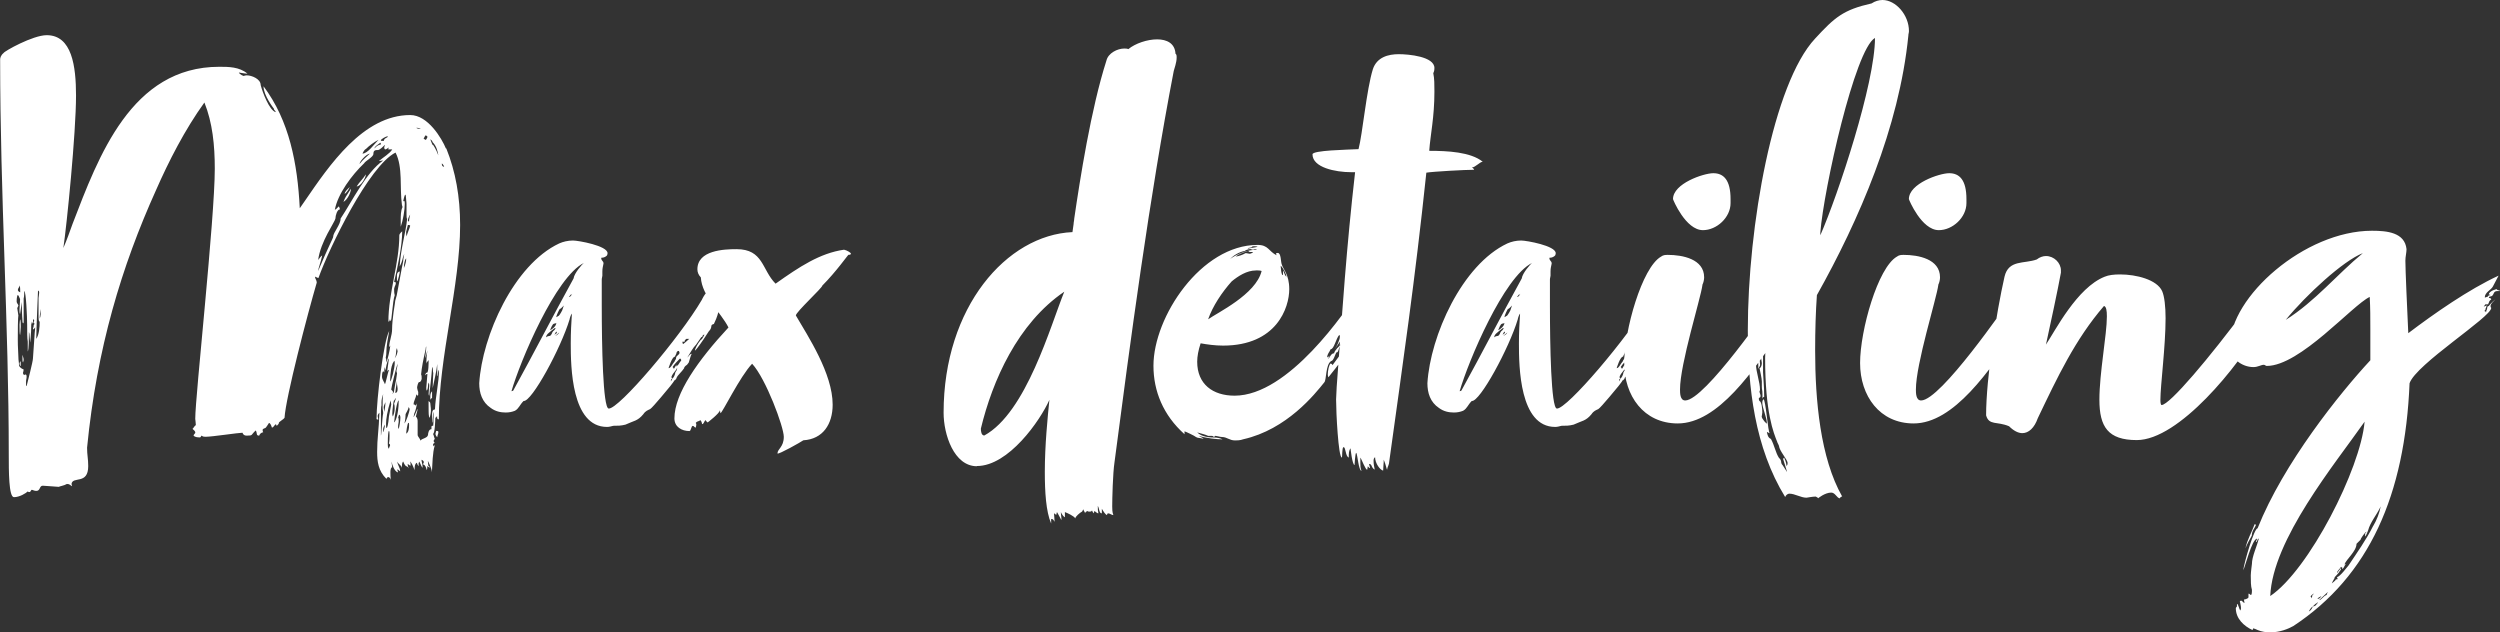 <?xml version="1.0" encoding="UTF-8"?> <svg xmlns="http://www.w3.org/2000/svg" id="_Слой_2" data-name="Слой_2" viewBox="0 0 370.95 93.82"><rect x="0" y="0" width="370.95" height="93.82" fill="#333333" stroke="none"/><defs><style> .cls-1 { fill: #fff; } </style></defs><g id="_Слой_1-2" data-name="Слой_1"><path class="cls-1" d="M343.86,88.87c.09-.17.26-.26.6-.43-.17.26-.34.43-.6.43M343.01,88.78s-.09-.26-.17-.26c-.09.09.26-.43.51-.43-.17.17-.26.17-.26.34M343.77,89.55c0,.17-.26.43-.6.43.17-.17.51-.51.77-.6,0,0,0,.17-.17.17M342.58,90.74c.17-.34.34-.6.6-.77-.09.26-.26.6-.6.77M345.23,88.27c-.51.17-.77.77-1.11.77l1.28-1.2c0,.09-.17.26-.17.43M334.55,77.77c-.43,1.2-1.11,2.3-1.37,3.59.26-.68.6-1.28.94-1.88,0-.68.43-1.11.6-1.54,0,0,0-.17-.17-.17M352.14,78.02c-1.02,2.05-2.48,4.1-3.67,5.89-.17.17-1.28,1.71-1.71,1.71,0,.09.09.17.09.26s-.09.09-.26.09c0,.17-.43.43-.6.6.17-.43.43-.77.43-.85-.17,0,.6-.6.77-1.02.17-.09.17-.26.17-.43l-.6.77c0-.34.43-.6.6-.94.09.09.17.17.26.17-.09,0-.09.09-.09.17.34-.17.34-.68.6-.77-.17,0-.17.09-.26.09.26-.77,1.79-1.96,1.79-3.07l.6-.6c0-.17.6-1.02.85-1.2,0,.17-.09.17-.17.26v.43c.09.09.34-.68.43-.85.34-1.28,1.28-2.3,1.88-3.59-.17.94-.6,2.05-1.11,2.9M339.16,47.46c2.99-3.67,8.54-8.79,11.44-9.9-3.84,3.16-7.09,7.17-11.44,9.9M336.86,88.44c.34-8.37,9.56-19.55,14-25.87-.6,7-8.28,22.02-14,25.87M369.64,45.67c-.09-.09-.09-.17-.09-.26,0-.34.43-.68.68-.94.09-.09-.68.51-.94.94-.34,0-.17.43-.34.6,0,.17-.09.26-.09.34,0-.17-.17-.17-.17-.17-.17,0,.26-.34.09-.34.17-.17.09-.43.26-.51.09-.09-.43.17-.51.17,0,0,.34-.51.34-.34h.34c0-.17.09-.26.09-.26,0-.09.17-.43.34-.43,0-.34-.34-.17-.34-.34s.34-.09.51-.26c.26-.26.17-.68.77-.68h.34c.17-.09-.43-.09-.43-.26,0-.09-1.2.26-1.2.77.17,0,.26.09.26.09-.17,0-.43.09-.43.26-.26,0-.17.09-.43.09,0-.77.94-1.11,1.2-1.62l.85-1.62c-4.44,2.05-9.56,5.63-13.4,8.54-.17-3.67-.43-9.39-.43-10.76,0-.6.17-1.2.17-1.71-.26-2.48-2.9-2.73-5.12-2.73-9.99,0-21.09,9.82-21.09,17.07,0,1.88,1.79,3.16,3.5,3.16.68,0,1.11-.34,1.54-.34.17,0,.26.17.43.17,4.95,0,12.72-9.05,15.28-10.24.09,1.62.09,3.16.09,4.7v4.7c-4.52,4.87-12.89,15.28-16.73,24.93-.51,0-1.96,4.95-2.13,6.23.26-.43,1.28-4.61,2.05-4.7,0,.17-.17.34-.17.51.26,0,.17-.51.43-.51-.26,1.11-1.02,2.65-1.02,3.76,0,.09-.17,1.2-.17,1.71,0,.77,0,1.62.17,2.13,0,.34,0,.77-.17.77-.17-.17-.34-.26-.34-.17v.51c-.09.26-.68.34-.68.34,0,.09.09.34.09.51-.26-.09-.34-.34-.43-.34-.17,0-.26,0-.26.09,0,0,.17.68.17,1.02,0,.17-.09.26-.09.34-.17-.17-.17-.43-.34-.77,0-.09,0-.17-.17-.17v.34s-.17.17-.17.26c0,1.54,1.2,2.65,2.48,3.24,0-.09.09-.09.09-.26.09,0,.51.17.68.26.6.26,1.28.34,1.88.34,1.37,0,2.65-.51,3.41-.94,11.27-7.43,16.56-19.46,17.24-36.02.94-2.82,12.12-9.82,12.12-11.18M317.05,65.3c6.23,0,15.11-10.93,18.44-16.9.09-.09.09-.26.09-.51,0-.94-.6-2.73-1.45-2.73-.26,0-.6.17-.85.6-5.38,7.26-11.35,14.34-12.55,14.34-.09,0-.17-.26-.17-.77,0-2.13.77-7.94.77-12.12,0-1.71-.17-3.24-.51-4.01-.77-1.71-3.84-2.48-6.23-2.48-.94,0-1.71.09-2.3.34-4.1,1.62-7.34,8.02-8.71,10.07.6-2.73,1.79-8.28,2.22-10.67v-.34c0-1.11-1.02-2.13-2.22-2.13-.43,0-.94.17-1.37.51-1.88.68-4.18,0-4.78,2.56-1.2,5.29-2.73,15.02-2.73,20.57.43,1.54,1.62.85,3.41,1.62.68.68,1.37,1.02,1.96,1.02.94,0,1.79-.77,2.3-2.22,2.9-6.06,5.55-11.7,9.82-16.65.34.09.43.68.43,1.54,0,2.73-1.11,8.37-1.11,12.38s1.28,5.98,5.55,5.98M291.78,29.54c0-2.82-1.02-3.84-2.56-3.84-1.45,0-5.98,1.54-5.98,3.84,0,.09,1.88,4.61,4.44,4.61,2.05,0,4.1-1.88,4.1-4.01M287.6,42.26c.17-.34.26-.77.26-1.11,0-2.73-3.24-3.33-5.38-3.33-.34,0-.68,0-1.02.26-2.82,1.62-5.46,10.93-5.46,15.79s2.9,8.96,7.94,8.96c5.98,0,11.27-7.85,15.45-14l1.2-1.71c.26-.34.34-.68.34-1.02,0-1.11-.94-2.22-1.79-2.22-.26,0-.51.09-.77.43-.77,1.02-10.41,15.11-13.32,15.11-.77,0-.77-1.11-.77-1.62,0-3.84,3.07-13.49,3.33-15.54M262.42,49.34c-.34,1.45-.51,2.65-.51,3.76,0,8.2,1.28,11.18,1.79,12.46,0,.09.26.51.26.6.09.77,1.2,1.96,1.28,2.48,0,.26,0,.34-.17.51,0-.68-.34-1.11-.34-1.28,0,.17-.17.17-.17.17l.6,1.96c0,.09-.43-.68-.68-1.02-.09,0-.17-.34-.17-.26,0-.26-.09-.6-.34-.77-.51-.77-.68-1.88-1.2-2.82-.43-.17-.51-.6-.6-1.02,0-.09.26.17.43.17-.26,0-.6-5.04-.94-5.04-.09.09-.17.26-.17.51,0,.77.68,2.22.68,3.07,0,.17-.77-.68-.77-1.02,0,0,.09-.43.09-.6,0-.51-.09-1.62-.43-1.71,0,0-.09-.17-.09-.34,0-.09.09-.17.17-.17.09-.09.09-.17.09-.26,0-.17-.09-.26-.17-.6,0,0,.09-.17.09-.26,0-1.2-.6-2.65-.6-3.84v-.85c0-.34.09-.43.26-.51-.09.09-.09.17-.09.26s0,.17.09.26v.26c.09.17.09.51.09.85v.43c.17-.34.26-.43.26-.6l-.09-1.11v-.26s.09.09.17.09c0-.51-.17-.77-.17-.85s0-.17.26-.17c.09.34.17.68.17.94,0,.17-.09.34-.17.51l.09.6c0,.26-.09.68-.34.77.09.43.34,1.54.34,1.96v.77c0,.51.09.43.09,1.11v.68c.09-.26.17-.26.26-.26,0-.68,0-1.2-.17-3.67v-2.3c0-.51.17-1.02.17-1.62,0-.43.09-1.11.34-1.37,0-.09-.17-.26-.17-.34M278.21,5.63c0,6.74-5.46,23.22-8.11,29.28v-.43c.51-6.4,5.12-27.15,8.11-28.85M273,73.93c.09-.26.34-.26.34-.26-3.24-5.72-4.01-14.26-4.01-21.68,0-2.99.09-5.8.26-8.2,6.23-11.1,12.21-24.84,13.57-38.5,0-.26.09-.43.09-.68,0-2.39-1.96-4.61-3.93-4.61-.51,0-1.11.17-1.62.51-4.18.94-5.46,2.05-8.37,5.21-6.23,6.66-9.99,27.83-9.99,43.28,0,8.45,1.02,17.41,5.55,24.76.09-.34.43-.51.6-.51.85,0,1.71.6,2.56.6,0,0,.94-.17,1.37-.17.17.09.34.17.34.26,0,0,1.02-.85,1.96-.85.6,0,.85.85,1.28.85M256.78,29.54c0-2.82-1.02-3.84-2.56-3.84-1.45,0-5.98,1.54-5.98,3.84,0,.09,1.88,4.61,4.44,4.61,2.05,0,4.1-1.88,4.1-4.01M252.6,42.26c.17-.34.26-.77.26-1.11,0-2.73-3.24-3.33-5.38-3.33-.34,0-.68,0-1.02.26-2.82,1.62-5.46,10.93-5.46,15.79s2.9,8.96,7.94,8.96c5.98,0,11.27-7.85,15.45-14l1.2-1.71c.26-.34.34-.68.34-1.02,0-1.11-.94-2.22-1.79-2.22-.26,0-.51.09-.77.43-.77,1.02-10.41,15.11-13.32,15.11-.77,0-.77-1.11-.77-1.62,0-3.84,3.07-13.49,3.33-15.54M223.06,49.85l.6-.51c-.09.26-.43.43-.6.51M223.23,49.17s.09.17.09.26c-.17,0-.34.26-.34.26,0-.17.17-.43.26-.51M225.62,43.54c-.17.34-.43.6-.51.51l.26-.34c.09.09.26-.17.26-.17M242.53,50.28h.43c-.09.09-.94.85-.94.77s-.09-.26-.09-.34h.34c0-.26.09-.26.26-.43M240.22,56.6c0-.34.09-.43.26-.43-.17-.09-.17-.17-.17-.26.26-.68.68-.85.85-1.37,0,.43-.17.51-.26.68-.09.51-.26.77-.43.94M223.23,47.89c0,.51-.68,1.02-.94,1.11.17-.34.34-.85.34-.68.09-.43.6-.26.6-.43M222.21,49.85c-.09,0-.51.09-.51.26,0-.51.51-.77.77-1.02.34-.26.51-.43.6-.43s0,.26-.34.51c-.17.17-.17.6-.51.68M223.58,46.87c-.09,0-.34.26-.34.17,0-.26.43-1.11.51-1.2.17,0,.51-.43.6-.51l-.17.51c0,.17-.51,1.02-.6,1.02M240.65,54.72s0-.09-.17-.26c.26-.43.77-.94,1.11-1.28.09.09.17.17.17.26s-.09.17-.17.26c-.17.26-.26.51-.6.68l.09-.26c-.09,0-.34.6-.43.6M240.73,53.69c-.26.26-.51.94-.85.94,0,0,.51-1.71.94-1.71,0,.09.09-.26.17-.34.09-.09,0-.51.43-.51,0,.09.09.17.09.26,0,.34-.51.43-.51.77,0,.26-.09.17-.26.6M216.58,58.05c1.28-4.44,6.57-16.99,10.76-19.04-.26.17-1.45,1.54-1.54,2.3-3.33,6.06-5.72,10.76-8.96,16.65,0,0-.17.09-.26.09M242.7,53.01c.43-.68.77-1.37,1.28-1.88l.77-1.11c.17,0,.17-.09.17-.17.09-.17.26-.17.34-.34-.09.09-.09.17-.09.26,0,0-.17.26-.26.43-.09.17-.17.17-.26.26-.51.6-.85,1.37-.85,1.54,0,.09.34-.34.34-.34.43-.51,1.62-2.3,1.71-2.48.68-.68.09-.94.77-1.11l.34-.77c.26-.68.43-1.28.43-1.88,0-.26,0-.51-.09-.85-.09-.26-.68-1.62-1.02-1.62-.77,0-1.45,1.54-1.45,1.54-3.24,5.55-12.38,16.3-13.83,16.13-.85-.09-1.02-9.39-1.02-15.28v-3.84c0-.26.09-.43.09-.6v-.6c0-.6.09-.68.17-1.2,0-.43-.34-.34-.34-.85.43,0,.68-.17.85-.34,0,0,.09-.17.09-.34,0-1.11-4.35-1.88-5.12-1.88s-1.45.17-2.05.43c-6.74,3.16-11.44,13.74-11.87,20.74,0,1.45.43,2.82,1.71,3.67.68.51,1.45.68,2.22.68.51,0,.94-.09,1.37-.26.6-.34.68-.85,1.28-1.45,1.2.17,5.55-7.85,6.83-12.12,0-.09.17-.68.34-.85-.09,1.28-.17,2.82-.17,4.44,0,3.41.09,12.38,5.38,12.38.34,0,.6-.09.94-.17.68,0,1.11,0,1.79-.17,1.28-.6,1.79-.51,2.65-1.54.34-.51.68-.6,1.02-.77.34-.17,2.99-3.41,2.99-3.41.17-.26.51-.6.6-.85.09.09.43-.43.34-.43.17-.34.77-.85,1.11-1.37,0-.26.43-.51.43-.51l.26-.34s.34-1.2.43-1.28c-.17-.09-.51.43-.6.51M204.03,67.78c0,1.02.77,1.96,1.2,2.05,0-.43.09-1.02.09-1.62.34.77.43,1.54.51,1.45,0-.26.17-.51.26-.85,2.13-15.37,3.84-26.98,5.55-43.19,1.02-.17,5.8-.43,7.09-.43-.09-.26-.34-.34-.34-.34.51,0,1.2-.85,1.62-.85-1.79-1.45-5.21-1.62-7.94-1.62.17-2.39.77-4.95.77-8.79,0-1.02,0-1.96-.17-2.73.17-.34.17-.6.17-.77,0-1.71-3.84-2.05-5.29-2.05-1.54,0-3.24.43-3.84,2.22-.94,2.99-1.54,9.65-2.13,11.87-1.71.09-6.83.17-6.83.77,0,1.96,3.41,2.65,5.72,2.65h.6c-1.28,11.18-1.88,20.32-2.73,31.84,0,.6-.09,1.28-.09,1.88,0,1.96.34,8.62.85,8.62.09,0,0-1.54.26-1.54.34,0,.26,1.37.77,1.54,0-.6,0-1.02.26-1.37,0,0,.26,2.48.6,2.48,0,.09.09-1.96.26-1.79.17.17.34,2.65.77,2.65-.17-.43-.17-.77-.17-1.11v-.85c.17.17.77,1.88,1.02,1.79,0-.17.09-.34.09-.51.09.17.34.34.34.26l-.17-.6c.51,0,.26.51.85.85-.09-.51-.17-.77-.17-1.37,0-.34.17-.43.26-.51M186.1,36.54c.17,0,.34,0,.51.09l-1.45.26c-.09-.17.6-.09.6-.26.09-.09.17-.09.34-.09M185.5,36.96c.09,0,.17,0,.26.09.17,0,.26,0,.43-.09.09,0,.17,0,.34.09-1.45,0-2.9.6-4.01,1.37.51-.51,1.28-1.02,2.22-1.2,0-.09.51-.26.77-.26M190.88,41.06c-.26-.17-.34-.68-.51-.94v.68c-.26.17-.34-1.28-.34-1.37.34.26.85,1.28.85,1.62M185.41,37.65c-.17,0-.34-.09-.6-.09-.43.26-.94.43-1.45.51.43-.43,1.62-.77,1.88-.85,0,.09.09.17.26.17h.43c0,.09-.34.26-.51.26M200.27,48.4c0-.17,0-.26-.09-.26-.17,0-.43.6-.51.68,0-1.54,1.45-2.73,2.22-3.59-.17.43-1.28,1.71-1.2,2.05-.34.34-.26.68-.43,1.11M199.24,50.54c0,.34-.26.51-.34.68-.09,0-.94.85-.94,1.2-.51,0-.6.68-.94.85.17-.17.17-.43.34-.51-.17.09-.34.26-.43.26,0-.51.34-.77.51-1.2.51,0,.77-1.54,1.28-2.13.09.09.09.17.09.26,0,.51-.51,1.54-.77,1.88.26-.34.85-1.28.85-1.2,0-.51.68-1.62,1.02-1.79-.17.34-.51.6-.6,1.02,0,.34-.09.51-.09.68M186.35,40.12c.34,0,.6,0,.85.09-.85,3.5-6.66,6.23-7.94,7.17.68-1.96,2.05-4.01,3.5-5.63.94-.77,2.22-1.62,3.59-1.62M199.07,51.13c0,.09.09.34.17.34.94-1.79,1.71-1.96,1.71-2.48,0-.68,1.11-1.62,1.45-2.05-.09.26-.17.77-.34.94l-.51.51c-.77,1.62-2.56,4.1-3.84,5.8,0-.17-.26-.26-.26-.26-.26.17-.43,1.11-.43,1.62,0,.26.09.43.09.43,2.56-3.16,6.23-8.11,6.23-10.16,0-.26.17-.6.17-.94,0-.26-.09-.09-.09-.51,0,0,0-.26-.09-.26-.51,1.28-.6,1.88-1.2,2.48,0-.26.26-.34.26-.6,0-.17-.68,1.28-1.45,1.88,1.54-3.07,1.54-3.33,1.71-3.33,0,.09-.09.43-.09.6.43-.43.51-1.02.51-1.37v-.34c0-.26.26-.68.43-.85-.43-.17-.43-.6-.68-.6-.09,0-.26.09-.51.34l-.68.85c-1.96,2.99-10.41,15.54-18.44,15.54-3.24,0-5.55-1.71-5.55-5.04,0-.77.17-1.71.51-2.73.94.17,2.13.34,3.33.34,7.94,0,9.82-5.63,9.82-8.37,0-2.22-.94-2.99-1.11-3.67-.17-.43-.09-1.71-.6-1.71-.09,0-.17,0-.26.09,0,.09.09.17.09.26-1.2-.6-1.2-1.54-2.82-1.54-8.37,0-15.45,10.67-15.45,17.93,0,3.76,1.45,7.34,4.61,10.16v-.43c.09,0,1.54.68,1.71.85.26.17.51.09,1.11.26-.09-.17-.51-.26-.68-.43,1.11.34,2.65.51,3.5.51-.26-.17-.94-.26-.94-.26-1.02,0-2.13-.09-2.82-.77.51.17,1.11.26,1.62.51h.34c.26,0,.43,0,.51.17.17,0,.09-.17.17-.17.26,0,.77.17,1.02.17.77,0,1.11.51,1.96.51.26,0,.77,0,1.2-.17,6.49-1.45,10.67-6.74,12.04-8.45.34-.34.17-2.65,1.02-3.16.34,0,.6-1.02.77-1.28.34.09.34-.77.6-1.11,0,0,.09-.09.17-.09M157.92,43.28c-2.05,5.04-5.63,17.93-11.87,21.34-.43,0-.51-.6-.51-1.02,1.71-7.09,5.46-15.62,12.38-20.32M144.95,69.15c4.7,0,9.39-6.74,10.76-9.82-.26,2.56-.68,6.74-.68,10.67,0,2.99.17,5.89.94,7.68v-.68c.34,0,.34.17.51.43,0-.43-.09-1.02-.09-1.28l.34.26c0-.17.09-.26.09-.43,0,0,0-.09.68,1.2,0-.51-.09-.77-.09-1.2.17.43.51.77.6.77v-.77c.43.17,1.37.6,1.54.94,0-.26.68-.85,1.02-1.02l.17-.34c0,.17.26.43.26.6,0-.17.34-.34.34-.34.09.09.17.09.26.09.26,0,.34,0,.43-.17.09.17.09.26.26.43,0-.17.09-.17.09-.34,0-.09.34.34.6.34-.09-.43-.09-.68-.09-1.11.26.43.17,1.11.6,1.11v-.68c.26.43.51.85.77.94,0,0,0-.26.17-.26.26,0,.51.26.77.26-.17-.43-.17-.94-.17-1.28,0-1.11.09-4.95.34-6.57,2.3-17.59,5.21-39.52,8.79-58.05.09-.34.43-1.28.43-1.96,0-.26,0-.51-.17-.6-.09-1.54-1.28-2.13-2.73-2.13s-3.24.6-4.27,1.45c-.17-.09-.43-.09-.6-.09-1.02,0-2.39.68-2.65,1.79-2.3,7.17-3.93,17.67-4.78,23.48,0,.26-.09.51-.09.77l-.17,1.2c-9.73.43-19.12,11.1-19.12,26.8,0,3.24,1.54,7.94,4.95,7.94M125.83,37.82c.34,0,.43-.09.43-.17,0-.17-.6-.51-1.02-.6-3.59.51-6.66,2.56-10.16,5.04-2.05-2.05-1.79-5.12-5.8-5.12-1.88,0-5.8.17-5.8,2.99,0,.43.17.85.51,1.2.17,2.82,2.99,5.21,4.1,7.43-4.52,4.87-8.02,9.82-8.02,13.49,0,1.28,1.11,1.88,2.22,1.88.26,0,.26-.77.51-.77.17,0,.26.26.43.26,0,0,.09-.26.09-.43,0-.09,0-.17-.09-.26.26-.34.43-.17.68-.43.26.26.26.6.26.6.26,0,.26-.34.51-.6.17.26.26.34.34.34,0,0,1.79-1.37,1.79-1.79,0,0,.09.26.09.43.26,0,2.9-5.46,4.7-7.34,2.05,2.22,4.7,9.39,4.7,10.84,0,1.54-.94,1.79-.94,2.48.17.17,3.5-1.71,3.84-1.96,2.9-.17,4.35-2.39,4.35-5.29,0-4.61-3.67-10.16-5.46-13.23,0-.51,3.93-4.1,3.93-4.44,2.05-2.05,3.84-4.61,3.84-4.52M82.38,49.85l.6-.51c-.09.26-.43.43-.6.51M82.55,49.17s.09.17.09.26c-.17,0-.34.26-.34.26,0-.17.17-.43.26-.51M84.94,43.54c-.17.34-.43.6-.51.51l.26-.34c.09.09.26-.17.26-.17M101.84,50.28h.43c-.09.09-.94.85-.94.77s-.09-.26-.09-.34h.34c0-.26.09-.26.26-.43M99.54,56.6c0-.34.09-.43.26-.43-.17-.09-.17-.17-.17-.26.26-.68.68-.85.85-1.37,0,.43-.17.51-.26.68-.09.51-.26.77-.43.94M82.55,47.89c0,.51-.68,1.02-.94,1.11.17-.34.34-.85.34-.68.09-.43.6-.26.6-.43M81.53,49.85c-.09,0-.51.09-.51.26,0-.51.51-.77.77-1.02.34-.26.51-.43.6-.43s0,.26-.34.51c-.17.17-.17.6-.51.68M82.89,46.87c-.09,0-.34.26-.34.17,0-.26.43-1.11.51-1.2.17,0,.51-.43.6-.51l-.17.51c0,.17-.51,1.02-.6,1.02M99.97,54.72s0-.09-.17-.26c.26-.43.77-.94,1.11-1.28.09.09.17.17.17.26s-.09.17-.17.26c-.17.26-.26.51-.6.68l.09-.26c-.09,0-.34.6-.43.6M100.05,53.69c-.26.26-.51.94-.85.94,0,0,.51-1.71.94-1.71,0,.09.09-.26.17-.34.09-.09,0-.51.43-.51,0,.09.09.17.09.26,0,.34-.51.43-.51.77,0,.26-.09.17-.26.6M75.89,58.05c1.28-4.44,6.57-16.99,10.76-19.04-.26.17-1.45,1.54-1.54,2.3-3.33,6.06-5.72,10.76-8.96,16.65,0,0-.17.09-.26.09M102.01,53.01c.43-.68.77-1.37,1.28-1.88l.77-1.11c.17,0,.17-.09.17-.17.09-.17.26-.17.34-.34-.09.09-.09.17-.09.26,0,0-.17.26-.26.43-.09.17-.17.17-.26.26-.51.6-.85,1.37-.85,1.54,0,.09.34-.34.34-.34.43-.51,1.62-2.3,1.71-2.48.68-.68.09-.94.77-1.11l.34-.77c.26-.68.43-1.28.43-1.88,0-.26,0-.51-.09-.85-.09-.26-.68-1.62-1.02-1.62-.77,0-1.45,1.54-1.45,1.54-3.24,5.55-12.38,16.3-13.83,16.13-.85-.09-1.02-9.39-1.02-15.28v-3.84c0-.26.09-.43.09-.6v-.6c0-.6.09-.68.17-1.2,0-.43-.34-.34-.34-.85.43,0,.68-.17.85-.34,0,0,.09-.17.09-.34,0-1.11-4.35-1.88-5.12-1.88s-1.45.17-2.05.43c-6.74,3.16-11.44,13.74-11.87,20.74,0,1.45.43,2.82,1.71,3.67.68.51,1.45.68,2.22.68.51,0,.94-.09,1.37-.26.6-.34.68-.85,1.28-1.45,1.2.17,5.55-7.85,6.83-12.12,0-.09.17-.68.34-.85-.09,1.28-.17,2.82-.17,4.44,0,3.41.09,12.38,5.38,12.38.34,0,.6-.09.94-.17.68,0,1.11,0,1.79-.17,1.28-.6,1.79-.51,2.65-1.54.34-.51.68-.6,1.02-.77.34-.17,2.99-3.41,2.99-3.41.17-.26.51-.6.6-.85.09.09.43-.43.34-.43.17-.34.77-.85,1.11-1.37,0-.26.43-.51.43-.51l.26-.34s.34-1.2.43-1.28c-.17-.09-.51.43-.6.51M56.26,23.9c.09,0,.43-.09.6-.09-2.56,1.79-4.61,6.06-6.32,8.62,0,.94-1.11,2.05-1.11,2.73,0,.17-.6,1.2-2.22,5.04,0-.34.43-1.45.6-2.3-.26.17-.26.26-.6.68.34-2.73,2.48-5.63,2.56-6.15,0-.43.26-1.37.68-1.37-.09-.34-.17-.43-.17-.43-.09,0-.26.34-.6.51.43-2.39,2.56-5.21,4.35-6.91.17-.34,1.37-.94,1.37-1.37,0-.6.34-.6.68-.6.26,0,.77-.51,1.02-.77,0,.26-.09.26-.09.34,0,.26.09.34.17.34.17,0,.51-.34.51-.26,0,0-.09.17-.09.26h.6c-.34.6-1.37,1.2-1.96,1.71M66.16,22.02c-.6-1.45-2.65-4.95-5.29-4.95-7,0-12.04,7.51-15.62,12.72l-.77,1.11c-.34-6.66-1.54-12.98-5.38-18.1,0,1.37,1.54,3.33,1.54,3.33,0,.26.26.26.26.51-.94-.26-1.96-2.99-2.22-4.01,0-.94-1.37-1.45-2.05-1.45-.09,0-.17,0-.51.09-.43-.17-.68-.43-.68-.51.09,0,.85.17,1.28.17-1.2-1.02-2.82-1.02-4.18-1.02-13.06,0-17.93,13.32-21.77,23.3-.43,1.2-.85,2.39-1.37,3.59.51-3.41,1.88-17.07,1.88-22.62,0-4.35-.6-8.96-4.35-8.96-2.05,0-6.32,2.39-6.4,2.65-.43.34-.51.77-.51.94,0,20.15,1.28,39.35,1.28,58.56,0,2.56,0,6.4.77,6.4.85,0,1.79-.6,2.05-.85.09.09.17.09.26.09.17,0,.17-.26.34-.34.26.09.43.17.68.17.6,0,.43-.77.94-.77.34,0,2.13.17,2.39.17.09-.09.77-.17,1.2-.43.43,0,.43.17.77.34,0-.09-.09-.26-.09-.34.17-1.2,2.48.17,2.48-2.65,0-1.11-.17-1.62-.17-2.73,1.45-14.77,5.12-26.89,10.24-38.24,1.88-4.27,4.27-8.96,7.17-12.98,1.2,2.99,1.54,6.32,1.54,9.82,0,7.43-2.9,33.72-2.9,37.13,0,.09.09.6.09.94-.17,0-.43.6-.51.51,0,.09.43.26.43.6,0,.09-.26.26-.26.43.26.26.68.26.94.26.17,0,.17-.26.26-.26.17.17.43.17.6.17.94,0,4.87-.6,5.46-.6.09.26.26.43.6.43,1.02,0,.6-.09,1.37-.77.26.43,0,.77.51.77.09-.26.26-.43.6-.51-.09-.09-.09-.26-.09-.34,0-.17.34-.26.34-.26.17,0,.51-.68.6-.77.17,0,.34.34.43.68.26,0,.26-.26.6-.51.09.17.09.26.17.26,0-.17.26-.17.26-.43,0-.17.68-.51.85-.77.17-2.99,3.41-15.37,4.78-20.06,0-.34-.26-.6-.26-.85,0-.09.34.17.51.17,1.62-4.52,7.51-16.65,11.44-18.61,1.11,2.13.6,5.29.94,7.68,0,.17.09.26.09.43-.26.51-.26,1.28-.26,1.96v.94c.34-.94.6-2.48.6-3.41,0-.43-.09-.43-.09-.43-.09,0-.17.09-.17.17.09-.34.17-.94.34-1.11.09.09.09.34.09.34,0,.34.09.68.09,1.11v1.45c0,.26,0,.68.09.68-.17,1.96-.94,4.35-1.11,7.09.51-.94.34-1.11.68-1.88-.09.6-.17.94-.17,1.2-.17.94,0-.26-.94,4.95-.09.43-.26.77-.26,1.11,0,0-.43,2.48-.43,3.93,0,.94-.43,1.79-.43,2.65,0,0,.17-.17.17-.26-.09.85-.43,2.22-.6,2.56,0-.34,0-.6-.09-.68,0-.17.09-.34.09-.68,0-1.2.26-2.3.43-3.33-.85,1.54-1.88,10.16-1.88,13.06,0,.09.26.09.26.09,0-.17-.09-.34-.09-.51s.09-.34.26-.51c-.09,2.56-.34,3.84-.34,5.8,0,1.45.17,2.82,1.37,4.01.09-.17.17-.26.26-.26.17,0,.34.17.43.43-.09-.34-.09-.77-.09-1.2,0-.34.09-.68.26-.68,0-.26-.09-.51-.09-.85.09.51.43,1.45.94,1.62,0-.26-.09-.26-.09-.43.09-.09.26.17.43.26,0-.51-.43-1.02-.43-1.45.17.43.6.51.68.94,0-.77.09-.77.17-.94.09,0,.09.34.43.68.17,0,.34.17.43.34-.09-.17-.17-.43-.17-.68.17.17.34.26.43.26,0-.34,0-.51-.09-.6.17,0,.51.77.68,1.28,0-.34,0-.94.34-1.11.09.34.26.51.26.51v-.43c0-.09.09-.17.09-.26.26.43.26.68.51.94,0-.51-.17-.94-.17-1.2.26.09.34.26.34.34,0,.17-.09.26-.17.34.43,0,.6.77.6.85.09-.09.09-.34.09-.6l.34.26c0-.09,0-.26-.17-.26,0,0-.09-.51-.09-.77,0,0,.6,1.11.6,1.71.09-1.28.09-2.9.43-4.01-.09,0-.17.09-.17.17,0,0-.09-.17-.09-.26s.09-.26.26-.26c-.17-.17-.17-.26-.17-.34,0,0,.17-.26.17-.34-.09,0-.09-.34-.26-.68.26,0,.34-1.96.34-2.39.17,0,.17-.17.26-.26,0,.34,0,.51.26.51,0-9.3,3.16-19.8,3.16-28.85,0-4.18-.68-7.94-2.05-11.35M61.8,18.95c.17,0,.6.09.6.17,0,0-.6,0-.6-.17M65.9,24.76c-.34-.09-.34-.26-.34-.51.17.09.34.43.34.51M3.07,53.61c0-.09-.17.26-.17.26,0,.17,0,.43.17.43M63.17,20.06c.09.09.26.17.26.26,0,0-.17.43-.26.43-.17,0-.17-.17-.34-.17.09,0,.09-.26.34-.51M60.69,32.87c-.09,0-.17-.09-.17-.17,0-.26.26-.77.34-.85,0,0-.17.68-.17,1.02M3.33,52.67c0,.77,0,1.02.09,1.11l.09-.34c0-.34-.09-.43-.17-.77M2.99,43.37c-.26-.09-.34-.26-.34-.34,0-.26.26-.43.26-.68.09.17.09.68.09,1.02M5.89,47.29c0-.51.09-1.11.17-1.45,0,.51,0,1.11-.17,1.45M57.11,63c0,.34-.17,1.11-.26,1.11v-.34c0-.26.09-.51.26-.77M56.51,21.43c-.43.09-.68.26-.94.6,0-.34.6-.6.85-.85.09,0,.09.17.09.26M51.9,27.74c-.34.34-.68.6-.77,1.02.26-.09.68-.77.77-1.02M58.9,51.65c0,.17.09.34.09.51-.09.43-.17.68-.43,1.02.34-.68.09-.94.34-1.54M57.19,59.67c0,.43-.09,1.11-.17,1.45,0-.17-.09-.43-.09-.68s.17-.51.26-.77M60.27,38.33c0,.43-.09.85-.34,1.45,0-.51.09-1.2.34-1.45M64.11,58.05c-.26.26-.26.6-.26.85v.43c.09-.09.09-.26.26-.26M57.54,20.23c0,.26-.51.17-.6.68-.34,0-.43,0-.43-.09,0-.17.77-.6,1.02-.6M64.71,63.94c0,.17-.09.26-.09.43s.09.34.26.51c0-.26.17-.51.17-.77,0-.17-.17-.17-.34-.17M53.35,24.33c0-.34.94-1.45,1.54-1.54-.43.43-1.02.85-1.54,1.54M2.99,47.38c0-.09-.09.51-.09.77,0,.68,0,1.54.09,1.54,0-.09.09-.85.09-1.2s0-.94-.09-1.11M58.65,58.3c0-.17.17-1.2.26-1.79v.51c0,.09.09.43.09.68,0,.34-.09.6-.34.6M59.33,40.29c-.26,0-.43.26-.43.51v.94c.17,0,.43-1.37.43-1.45M60.61,62.74c.09,0,.09.09.09.34,0,1.2-.43,1.2-.43,1.28,0-.26.17-1.62.34-1.62M64.19,21.09c.6.6.77,1.45.85,1.96-.34-.94-.77-1.54-.77-1.54-.09.17-.34-.68-.43-.85.26.17.34.34.34.43M60.52,33.38c.17,0,.26,0,.34.09,0,.26-.51,1.28-.51,1.62-.09-.26-.09-.43-.09-.68M59.16,63.68c-.09-.17-.09-.26-.09-.43,0-.26.09-.51.09-.77,0-.17,0-.43-.09-.6.09,0,.09-.34.17-.34s.17.17.17.43c0,.51-.17,1.45-.26,1.71M52.07,28c-.77,1.2-.85,1.28-1.11,1.96.6-.34,1.11-1.37,1.11-1.96M54.29,25.87c-.43.68-.94,1.11-1.37,1.79.6,0,1.37-1.28,1.37-1.79M57.71,66.59c-.17-.17-.17-.43-.17-.68,0-1.45.09-1.96.17-1.96s.09.26.09.68c0,.34,0,.77-.09,1.2.09,0,.17.09.17.26-.09.17-.17.43-.17.51M58.3,61.8c-.09-.17-.09-.34-.09-.43,0-.43.17-1.96.26-1.96,0,.17.17-.34.26-.34,0,.17-.17.6-.26.85.09.17.09.43.09.68,0,.43-.09.77-.26,1.2M60.01,62.83c.17-.68.17-1.28.17-1.37s.43-.68.43-1.02c0-.09.17.17.17.26,0,.34-.51,1.88-.77,2.13M63.6,61.04c0,.68.09.94.17.94.09-.43.17-.77.17-1.11,0-.43-.09-.77-.09-1.02,0-.17-.17-.26-.26-.34M58.48,62.66c.09-1.02.43-3.24.68-3.24,0,2.3-.6,3.33-.68,3.24M53.78,22.79s.26-.6.51-.68c.51-.51,1.2-1.02,1.88-1.37-.68.68-1.62,2.05-2.39,2.05M58.22,54.04c0-.09.26-.43.26-.51.09.09.09.17.09.34,0,.77-.51,2.73-.68,2.73,0,0,0-1.79.34-2.56M56.6,59.76c0-.43.09-.85.26-1.28-.09.43-.09,1.2-.09,2.05,0,.26.09.51.09.77-.17.85-.26,3.33-.34,3.33v-2.56c0-.94,0-1.71.09-1.96M57.96,59.41c0,.17.09.43.09.6l-.34,1.79c-.09,1.2-.26,1.71-.34,1.71s-.09-.26-.09-.6c0-.68.17-1.88.68-3.5M58.22,58.48c0-.09.09-.17.09-.26,0-.26-.26-.34-.26-.43,0-.26.77-3.41.94-3.84,0,.51-.17.94-.17,1.11,0,.09.09.26.09.34-.26,1.96-.09.34-.43,2.56,0,.17-.09.34-.26.51M56.68,55.91c0-.26,0-.6.17-.85.09.09.17.26.17.17,0-.26,0-.51.09-.77,0,.34.09.43.09.51,0-.17.26-1.54.51-1.79l-.26,1.96s.09-.26.26-.26c-.17.43-.51,2.13-.6,2.13,0-.17-.43-.68-.43-1.11M5.38,50.28c0-1.2.26-7.17.26-7.17.17.09.17.17.17.34,0,.26-.09.6-.09.77v2.39c0,.68,0,1.11.17,1.11,0,.85-.09,1.96-.51,2.56M57.62,47.72c.26,0,.17-.34.26-.34,0,.26.09.17.09.26.17,0,.26-2.9.6-3.84-.09-.34-.09-.6-.09-.94.09-.51.26-.51.26-.94,0,0-.17-.09-.26-.09.51-2.13,1.2-5.38,1.2-7.51,0,0-.43.34-.43.6,0,4.18-1.62,8.54-1.62,12.8M3.84,55.57c-.09,0-.17,0-.26.09-.17-.17-.17-.26-.17-.34s.09-.17.09-.51c-.34-.09-.68-.43-.68-.6,0-.51-.09-.68-.09-1.2-.09-1.71-.09-2.22-.09-2.65,0-3.59.09-3.5.09-3.5,0,0-.17-1.2-.17-1.11,0-.09.17-.34.17-.43-.09-.26-.26-.34-.26-.6,0-.51.09-.94.17-.94s.17.17.34.6c0,.51-.09,1.11-.09,1.62,0,.26,0,.43.09.6l.26-1.79c0,2.3.09,2.3.09,2.82,0,.26.09.34.09.34.09,0,.09-.17.09-.26v-3.41c.09-.26.09-1.02.09-1.11.26,0,.43,3.84.43,5.04,0,1.02,0,1.96.09,2.48v1.45c.17-.26.17-2.13.17-2.9,0,.09.09.17.09.43l.09,1.11c0,.17.17-1.28.17-2.65,0-.09.09-.26.09-.43l.17.34v-.68c.09,0,.17.09.17.17,0,.17-.09.17-.09.26s.09.17.17.26c-.17.09-.17.26-.17.43,0,0-.09.17-.09.34s.34-.26.34-.26c-.09.51-.26,3.84-.34,4.61,0,.43-.77,3.41-.94,4.1-.09,0-.09-.17-.09-.6,0-.34.09-.51.09-.77,0-.09,0-.26-.09-.34M64.19,62.74c.09-.09.09-.34.09-.6v-1.02c.09.17.09.51.09.77,0,.43-.09.94-.09,1.28-.26,0-.26.09-.26.17v.34c-.43,0-.51.68-.51.85-.09.51-.94.51-1.11.85-.09-.34-.43-.6-.43-.85v-2.05c0-.26-.09-.51-.26-.68.17-.68.26-1.02.26-1.11,0-.17-.51,1.2-.6,1.2,0,0,0-.09.09-.51.17-.34.34-1.02.43-1.54-.09.17-.17.34-.26.34,0-.17-.26-.17-.26-.17,0-.51.34-.94.43-1.54,0,.17.17.17.17.26.09,0,.09-.17.09-.6,0,.09-.17-.43-.17-.68,0,.09.09-.77.34-.77.09.09.34-.26.34-.51,0-.6-.09-.6-.09-.6.09-1.02.34-2.3.68-3.76,0-.09,0-.26.09-.43,0,.68-.17,1.71-.17,1.71.09,0,.26-.85.34-1.11-.09.51-.17,1.45-.17,1.96,0,.09.09-.34.09-.17,0,0,.17-.26.26-.34,0,.43,0,1.88-.26,1.88,0-.09-.26.09-.26.43,0-.09.17-.26.34-.26l-.17,2.05c0,.17,0,.34.09.43.26-.51.09-.77.26-1.2.09.17.09.34.09.51,0,.26-.09.77-.09,1.11,0,.09,0,.26.09.34,0-.09.09-.6.09-.94,0,.17.26-2.13.34-3.33.17.17.09.85.17.85,0,.09-.09,1.62-.09,2.3.26-1.28.51-2.22.68-3.59v1.79c.17-.09,0-.51.26-.94,0,1.88-.51,3.84-.6,5.89-.43,0-.43.51-.43.77,0,.43.09.85.09,1.2"></path></g></svg> 
